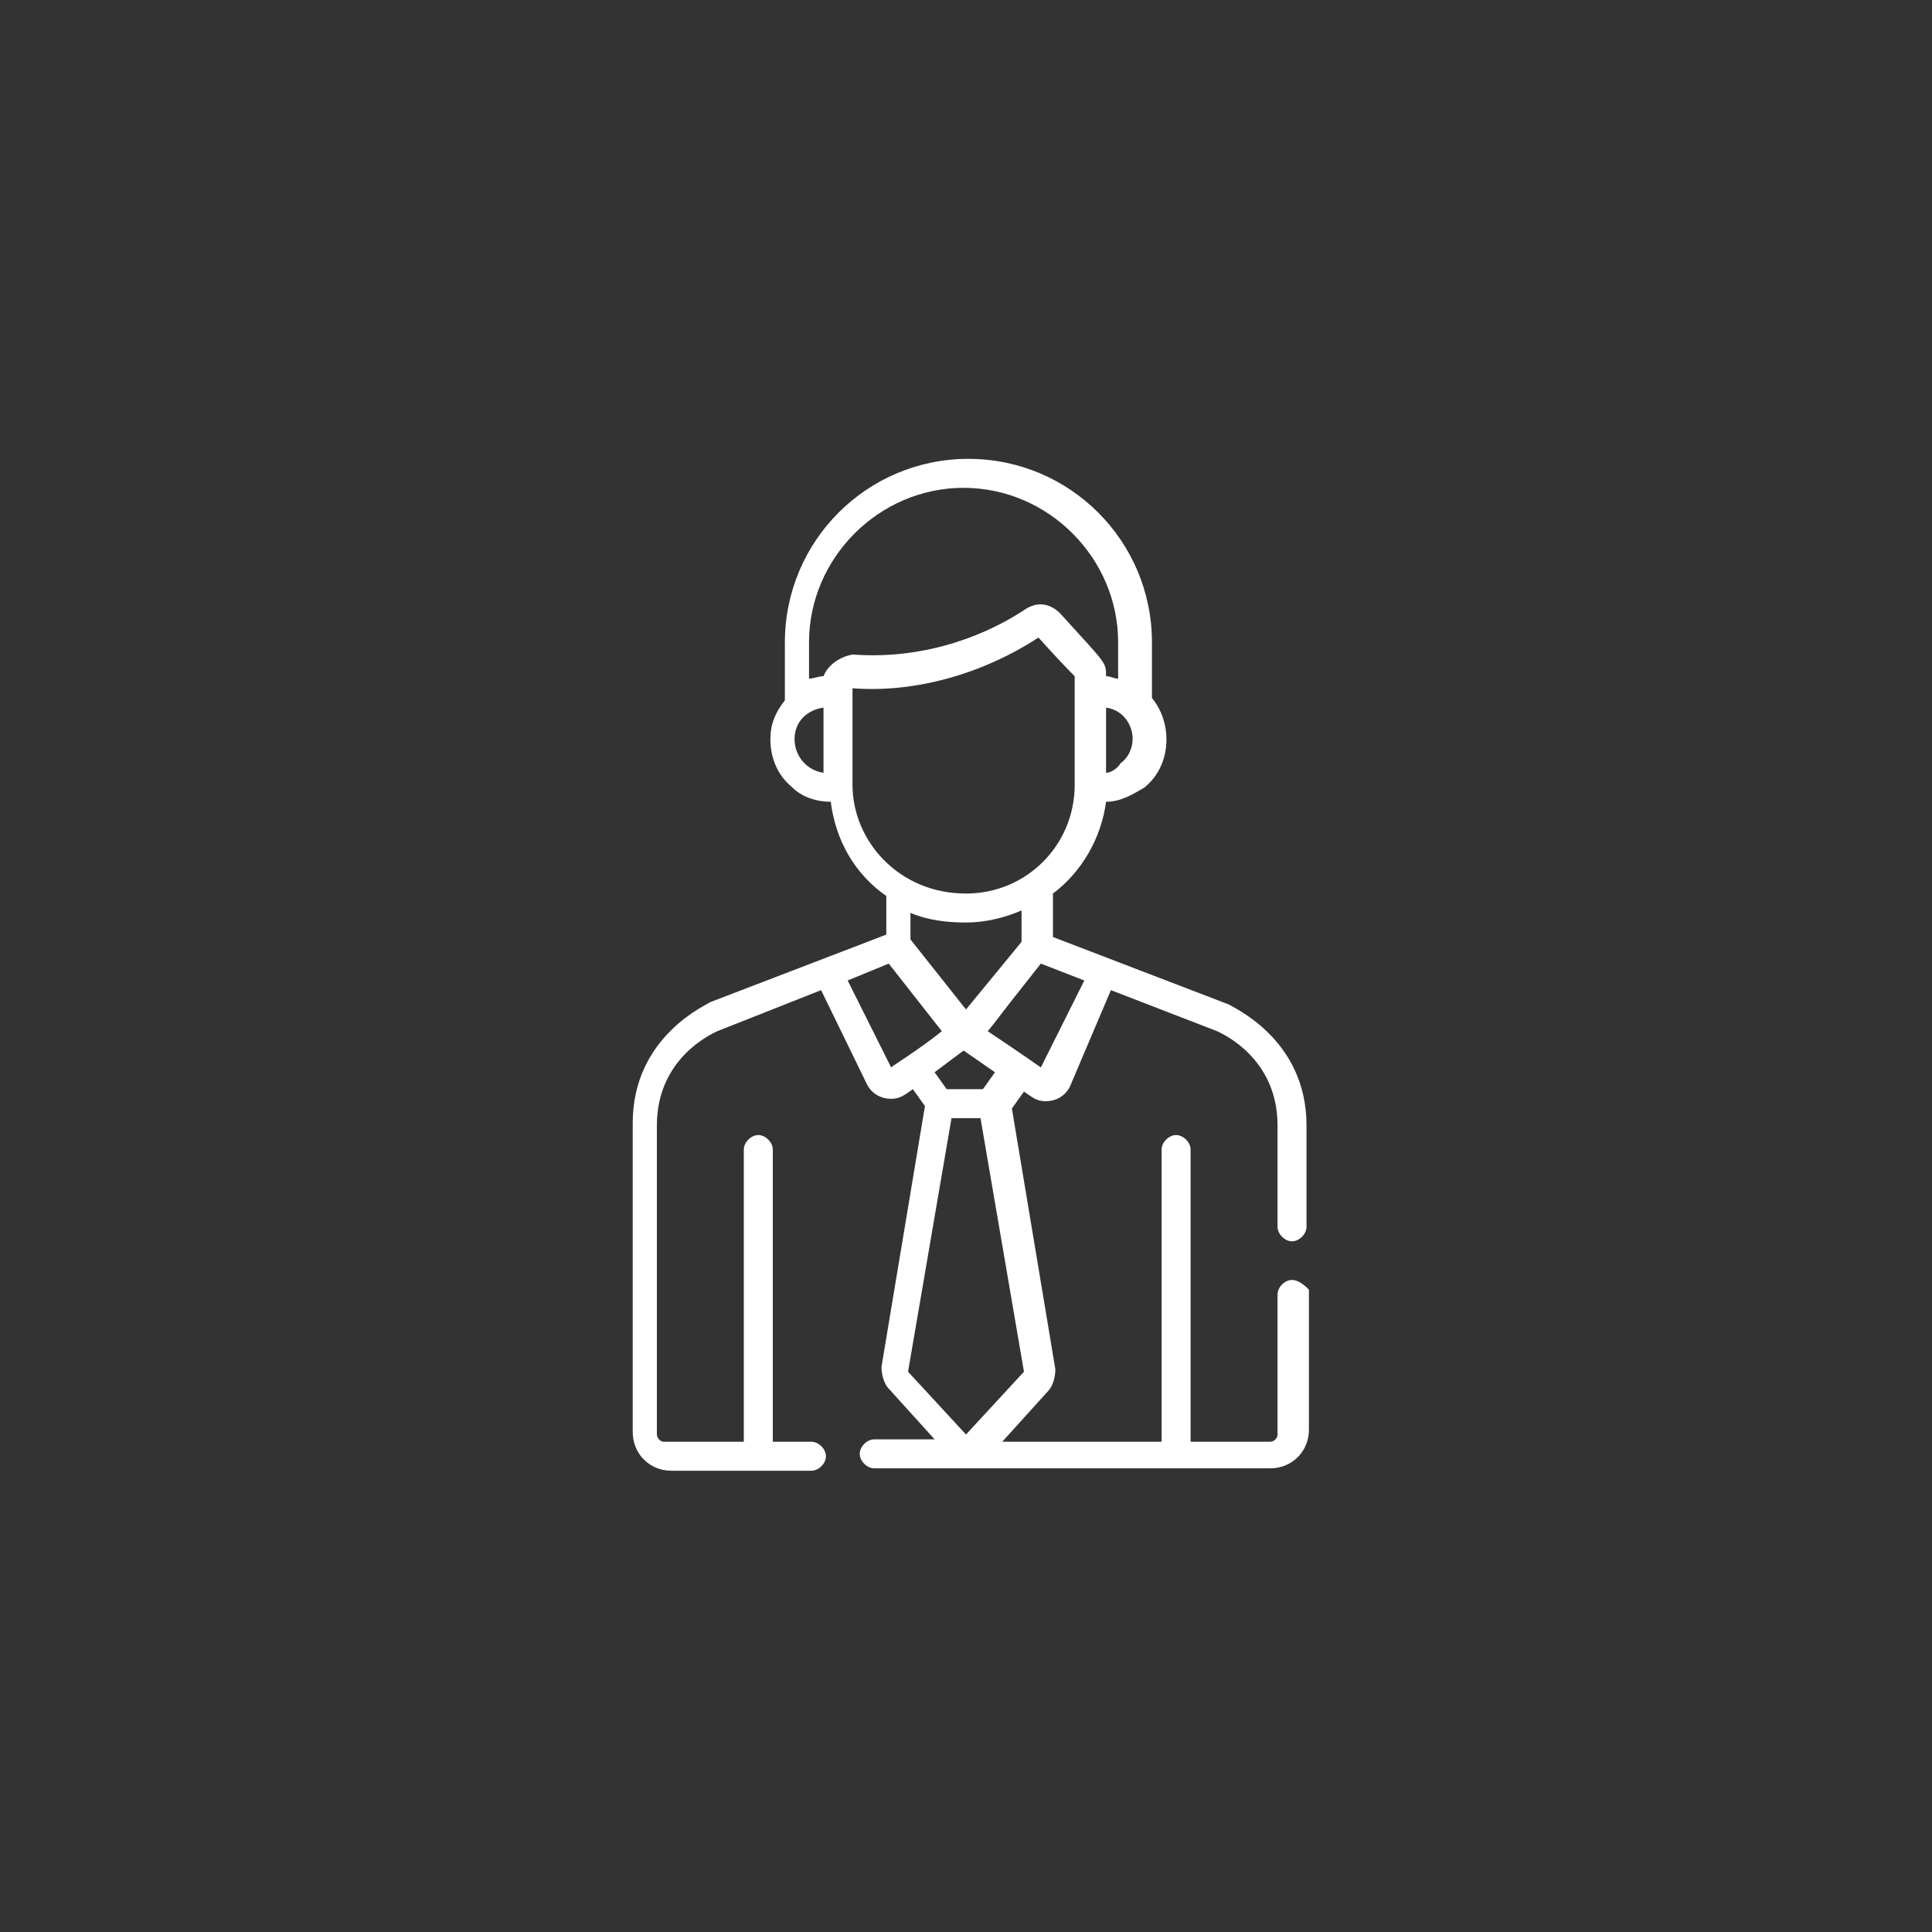 <?xml version="1.0" encoding="utf-8"?>
<!-- Generator: Adobe Illustrator 22.0.1, SVG Export Plug-In . SVG Version: 6.00 Build 0)  -->
<svg version="1.1" id="Слой_1" xmlns="http://www.w3.org/2000/svg" xmlns:xlink="http://www.w3.org/1999/xlink" x="0px" y="0px"
	 width="80px" height="80px" viewBox="0 0 80 80" style="enable-background:new 0 0 80 80;" xml:space="preserve">
<rect x="0" y="0" width="80" height="80" fill="#333333" stroke="none"/>
<style type="text/css">
	.st0{fill:#FFFFFF;}
</style>
<g>
	<g>
		<path class="st0" d="M53.5,53c-0.3,0-0.6,0.3-0.6,0.6v5.8c0,0.2-0.2,0.3-0.3,0.3h-3.3V47.6c0-0.3-0.3-0.6-0.6-0.6
			c-0.3,0-0.6,0.3-0.6,0.6v12.1h-6.6l1.9-2.1c0.2-0.2,0.3-0.6,0.3-0.9c0,0,0,0,0,0l-1.8-10.8l0.5-0.7c0.3,0.2,0.5,0.4,0.9,0.4
			c0.4,0,0.8-0.2,1-0.6v0L46,41l4.4,1.7c0.2,0.1,2.5,1.1,2.5,3.9v4.2c0,0.3,0.3,0.6,0.6,0.6c0.3,0,0.6-0.3,0.6-0.6v-4.2
			c0-3.6-3.1-4.9-3.2-5c0,0,0,0,0,0l-7.3-2.8V37c1.2-0.9,2-2.3,2.2-3.8c0.6,0,1.1-0.3,1.6-0.6c0.6-0.5,0.9-1.2,0.9-2
			c0-0.6-0.2-1.2-0.6-1.7v-2.3c0-4.2-3.4-7.6-7.6-7.6s-7.6,3.4-7.6,7.6V29c-0.4,0.5-0.6,1-0.6,1.6c0,0.8,0.3,1.5,0.9,2
			c0.4,0.4,1,0.6,1.6,0.6c0.2,1.6,1,3,2.3,3.9v1.6l-7.3,2.8c0,0,0,0,0,0c-0.1,0.1-3.2,1.4-3.2,5v12.8c0,0.9,0.7,1.6,1.6,1.6h5.8
			c0.3,0,0.6-0.3,0.6-0.6c0-0.3-0.3-0.6-0.6-0.6H32V47.6c0-0.3-0.3-0.6-0.6-0.6s-0.6,0.3-0.6,0.6v12.1h-3.3c-0.2,0-0.3-0.2-0.3-0.3
			V46.6c0-2.8,2.3-3.8,2.5-3.9L34,41l1.9,3.9c0.2,0.4,0.6,0.6,1,0.6c0.4,0,0.6-0.2,0.9-0.4l0.5,0.7l-1.8,10.8c0,0,0,0,0,0
			c0,0.3,0.1,0.7,0.3,0.9l1.9,2.1h-2.5c-0.3,0-0.6,0.3-0.6,0.6c0,0.3,0.3,0.6,0.6,0.6h16.4c0.9,0,1.6-0.7,1.6-1.6v-5.8
			C54.1,53.3,53.8,53,53.5,53z M44.9,40.6l-1.8,3.6c0,0-1-0.7-2.2-1.5c0.5-0.6-0.1,0.1,2.2-2.8L44.9,40.6z M41.2,44.4l-0.5,0.7h-1.5
			l-0.5-0.7l1.2-0.9L41.2,44.4z M37.7,38.9v-1.1c0.7,0.3,1.5,0.4,2.3,0.4c0.8,0,1.6-0.2,2.3-0.5V39L40,41.8L37.7,38.9z M46.9,30.6
			c0,0.4-0.2,0.8-0.5,1C46.3,31.8,46,32,45.8,32v-2.7C46.5,29.4,46.9,30,46.9,30.6z M34.1,32c-0.7-0.1-1.2-0.7-1.2-1.4
			c0-0.7,0.5-1.2,1.2-1.3V32z M34.1,28c-0.2,0-0.4,0.1-0.6,0.1v-1.5c0-3.5,2.9-6.4,6.4-6.4s6.4,2.9,6.4,6.4v1.5
			C46.1,28.1,46,28,45.8,28c0-0.6,0-0.5-1.9-2.6c-0.4-0.4-0.9-0.5-1.4-0.2c-2.1,1.4-4.7,2.1-7.2,1.9C34.8,27.2,34.3,27.5,34.1,28z
			 M35.3,32.5v-3.8v-0.2c2.6,0.2,5.4-0.6,7.7-2.1c0.9,1,1.4,1.5,1.5,1.6c0,0.5,0,3.9,0,4.5c0,2.5-2,4.5-4.5,4.5
			C37.2,37,35.3,34.8,35.3,32.5z M36.9,44.2l-1.8-3.6l1.7-0.7l2.2,2.8C38,43.5,37,44.1,36.9,44.2z M37.6,56.8l1.8-10.5h1.2l1.8,10.5
			L40,59.4L37.6,56.8z"/>
	</g>
</g>
</svg>
